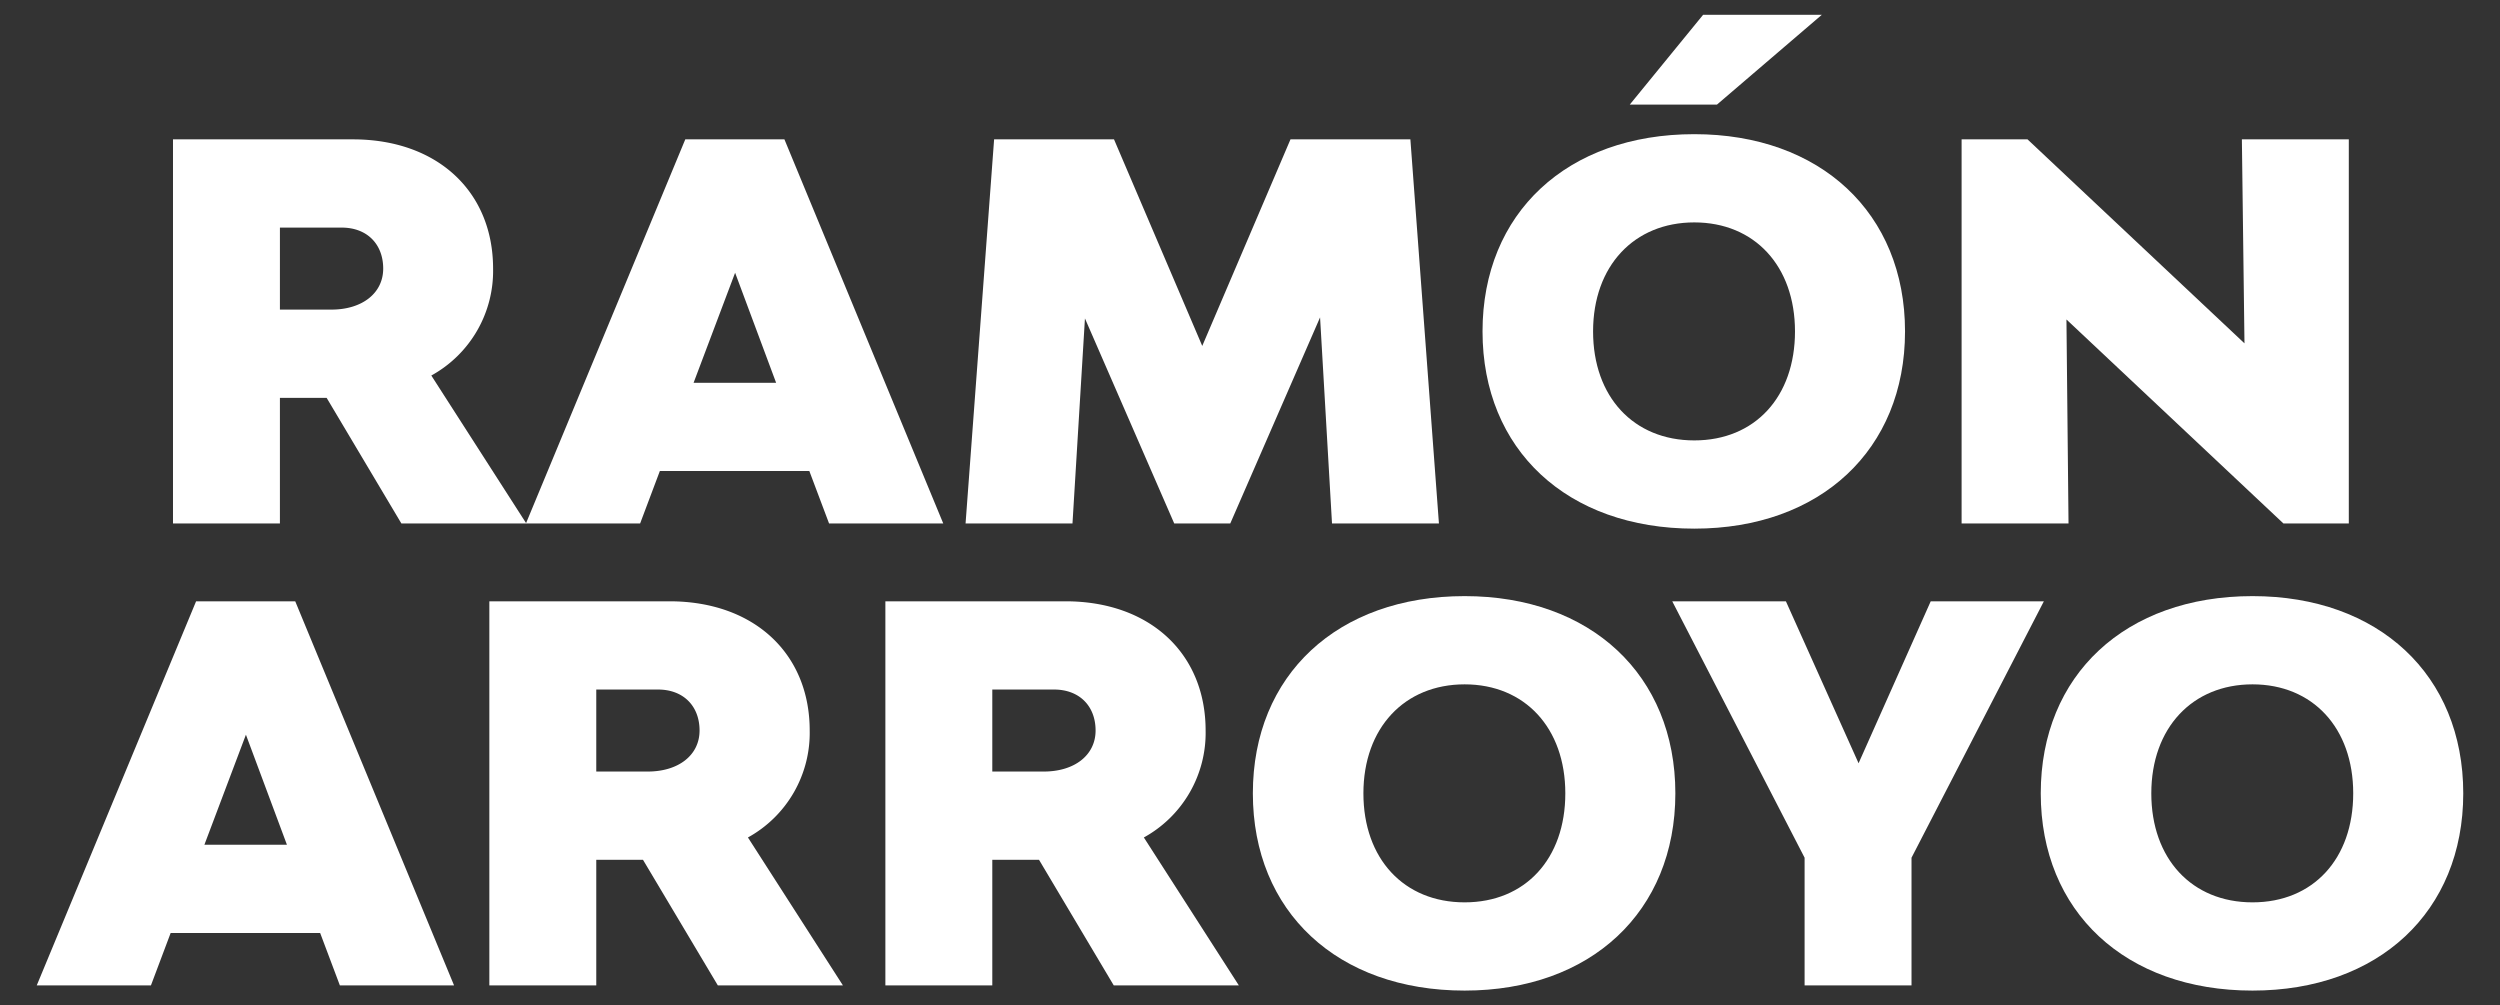 <?xml version="1.0" encoding="utf-8"?><svg id="Capa_1" data-name="Capa 1" xmlns="http://www.w3.org/2000/svg" viewBox="0 0 481.66 193.7"><rect x="0" y="0" width="481.66" height="193.7" fill="#333333" stroke="none"/><title>Logo-ramon</title><path d="M62.93,76.65h-9v24.2H33.33v-74H68c16.2,0,27,10,27,24.9a23,23,0,0,1-11.9,20.6l18.3,28.5H77.33Zm-9-17h9.9c6,0,10-3.2,10-7.9s-3.1-7.9-8-7.9H53.93Z" style="fill:#fff"/><path d="M155.93,90.75h-28.8l-3.8,10.1h-22l30.7-74h19.1l30.6,74h-22Zm-6.4-17-7.9-21.2-8,21.2Z" style="fill:#fff"/><polygon points="256.63 100.85 254.33 61.15 237.03 100.85 226.23 100.85 209.03 61.35 206.63 100.85 186.03 100.85 191.53 26.85 214.63 26.85 231.63 66.65 248.63 26.85 271.73 26.85 277.23 100.85 256.63 100.85" style="fill:#fff"/><path d="M285.63,63.85c0-22.8,16.3-38,40.8-38,24.3,0,40.6,15.2,40.6,38s-16.3,38-40.6,38c-24.5,0-40.8-15.2-40.8-38m60.2,0c0-12.6-7.8-21-19.4-21s-19.5,8.4-19.5,21,7.8,21,19.5,21,19.4-8.4,19.4-21m-17.7-61H351l-20.2,17.3H314Z" style="fill:#fff"/><polygon points="377.93 26.85 390.63 26.85 432.43 66.15 431.93 26.85 452.53 26.85 452.53 100.85 439.93 100.85 398.13 61.55 398.53 100.85 377.93 100.85 377.93 26.85" style="fill:#fff"/><path d="M61.68,179.75H32.88l-3.8,10.1h-22l30.7-74h19.1l30.6,74h-22Zm-6.4-17-7.9-21.2-8,21.2Z" style="fill:#fff"/><path d="M123.88,165.65h-9v24.2H94.28v-74H129c16.2,0,27,10,27,24.9a23,23,0,0,1-11.9,20.6l18.3,28.5h-24.1Zm-9-17h9.9c6,0,10-3.2,10-7.9s-3.1-7.9-8-7.9h-11.9Z" style="fill:#fff"/><path d="M200.18,165.65h-9v24.2h-20.6v-74h34.7c16.2,0,27,10,27,24.9a23,23,0,0,1-11.9,20.6l18.3,28.5h-24.1Zm-9-17h9.9c6,0,10-3.2,10-7.9s-3.1-7.9-8-7.9h-11.9Z" style="fill:#fff"/><path d="M241.38,152.85c0-22.8,16.3-38,40.8-38,24.3,0,40.6,15.2,40.6,38s-16.3,38-40.6,38c-24.5,0-40.8-15.2-40.8-38m60.2,0c0-12.6-7.8-21-19.4-21s-19.5,8.4-19.5,21,7.8,21,19.5,21,19.4-8.4,19.4-21" style="fill:#fff"/><polygon points="393.78 115.85 368.28 165.25 368.28 189.85 347.68 189.85 347.68 165.25 322.18 115.85 344.08 115.85 358.08 147.05 371.98 115.85 393.78 115.85" style="fill:#fff"/><path d="M393.18,152.85c0-22.8,16.3-38,40.8-38,24.3,0,40.6,15.2,40.6,38s-16.3,38-40.6,38c-24.5,0-40.8-15.2-40.8-38m60.2,0c0-12.6-7.8-21-19.4-21s-19.5,8.4-19.5,21,7.8,21,19.5,21,19.4-8.4,19.4-21" style="fill:#fff"/></svg>